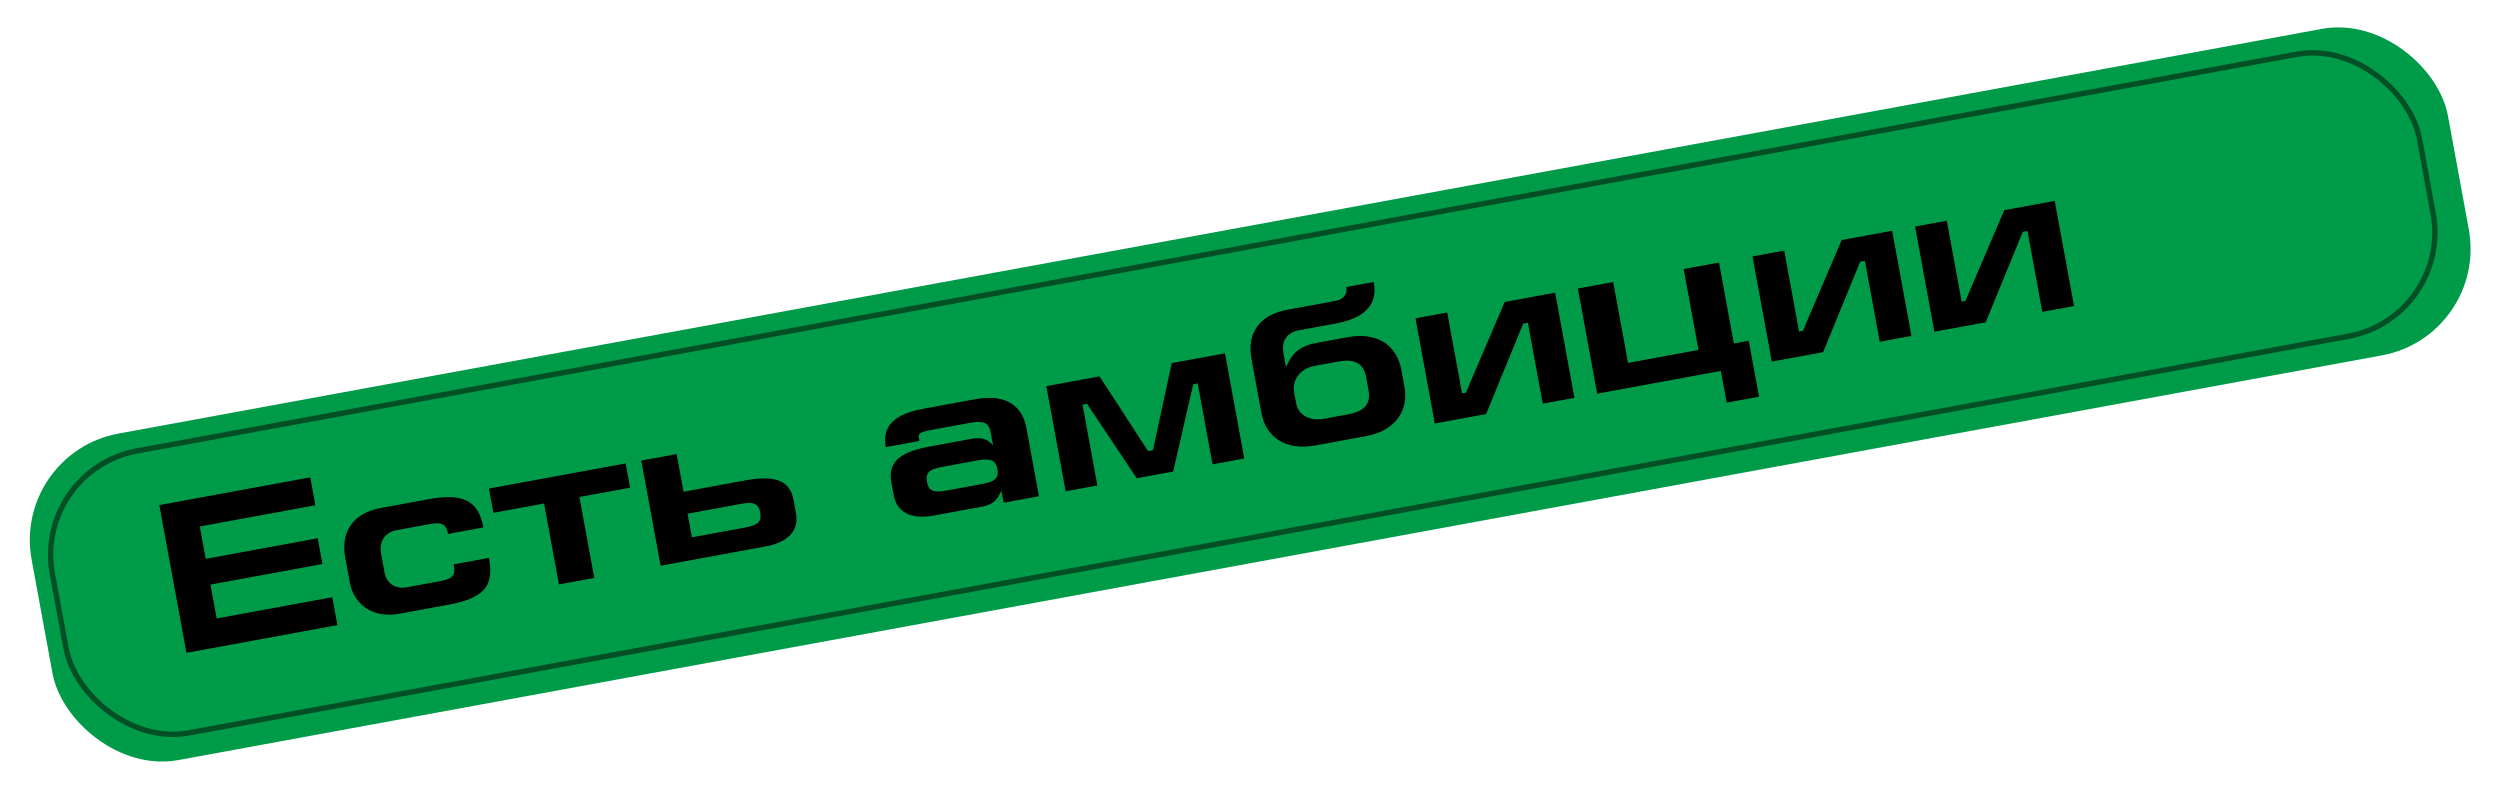 <?xml version="1.0" encoding="UTF-8"?> <svg xmlns="http://www.w3.org/2000/svg" width="462" height="146" viewBox="0 0 462 146" fill="none"> <g filter="url(#filter0_f_68_297)"> <rect x="2.228" y="83.734" width="454.006" height="61.347" rx="20" transform="rotate(-10.407 2.228 83.734)" fill="#009B48"></rect> </g> <rect x="6.155" y="86.851" width="444.762" height="52.978" rx="19.5" transform="rotate(-10.407 6.155 86.851)" stroke="black" stroke-opacity="0.49"></rect> <path d="M34.457 120.644L62.35 115.52L61.404 110.366L40.041 114.29L38.892 108.035L59.586 104.233L58.711 99.473L38.017 103.275L36.919 97.295L58.281 93.37L57.335 88.216L29.441 93.341L34.457 120.644ZM89.332 97.467C88.414 92.471 85.517 91.091 79.262 92.241L70.41 93.867C65.138 94.835 62.948 98.41 63.787 102.974L64.647 107.655C65.355 111.511 68.684 114.356 73.798 113.416L83.083 111.711C90.086 110.424 91.219 107.735 90.366 103.093L83.835 104.293C84.182 106.181 83.872 106.929 81.433 107.378L75.138 108.534C73.171 108.895 71.445 107.911 71.055 105.787L70.44 102.443C69.992 100.003 71.116 98.373 73.398 97.954L79.575 96.82C81.817 96.407 82.505 97.054 82.801 98.667L89.332 97.467ZM103.29 107.998L109.821 106.799L107.074 91.849L116.438 90.129L115.614 85.644L90.356 90.284L91.18 94.769L100.544 93.049L103.29 107.998ZM118.511 85.111L122.081 104.546L141.477 100.983C145.45 100.253 147.718 98.209 147.097 94.826L146.663 92.466C146.07 89.24 143.946 87.637 137.848 88.757L126.321 90.875L125.041 83.912L118.511 85.111ZM127.065 94.927L136.979 93.106C139.261 92.687 140.181 93.046 140.492 94.738C140.781 96.312 140.142 97.039 137.782 97.473L127.867 99.294L127.065 94.927ZM169.908 81.485L169.792 80.855C169.655 80.108 170.052 79.832 172.137 79.448L179.061 78.176C181.539 77.721 182.713 77.912 183.075 79.879L183.523 82.318C182.583 81.189 181.484 80.741 179.556 81.095L171.649 82.548C165.551 83.668 164.135 85.921 164.727 89.147L165.161 91.507C165.782 94.891 168.629 95.995 172.602 95.265L181.336 93.66C183.697 93.226 184.228 92.356 185.062 90.698L185.467 92.901L191.998 91.701L189.685 79.112C188.991 75.335 186.303 72.657 180.166 73.784L170.527 75.555C164.39 76.683 163.107 79.44 163.692 82.627L169.908 81.485ZM174.006 86.303L180.734 85.067C183.133 84.627 184.036 85.112 184.325 86.685C184.621 88.298 183.936 88.994 181.536 89.434L174.808 90.67C172.448 91.104 171.592 90.651 171.303 89.078C170.992 87.386 171.724 86.723 174.006 86.303ZM193.363 71.36L196.934 90.795L202.795 89.718L200.049 74.768L200.875 74.616L210.074 88.381L216.801 87.145L220.507 71.01L221.333 70.858L224.079 85.808L229.941 84.731L226.371 65.296L216.535 67.103L213.066 83.195L212.161 83.361L203.198 69.553L193.363 71.36ZM248.798 53.042C249.03 54.301 248.323 55.325 246.828 55.6L237.898 57.24C232.626 58.209 230.421 61.705 231.26 66.269L233.103 76.301C233.919 80.746 237.527 83.337 243.035 82.325L252.477 80.591C258.024 79.571 260.328 75.732 259.54 71.444L258.984 68.414C258.109 63.654 254.388 61.328 249.077 62.304L243.254 63.374C239.595 64.046 238.475 65.919 237.66 67.899L237.197 65.381C236.749 62.942 237.816 61.444 240.098 61.025L246.825 59.789C253.395 58.582 254.466 55.335 253.873 52.109L248.798 53.042ZM244.689 77.385C241.896 77.898 239.908 76.596 239.532 74.55L239.142 72.426C238.773 70.419 240.104 68.141 242.897 67.628L247.303 66.819C250.608 66.212 252.041 67.372 252.468 69.693L252.908 72.093C253.349 74.493 252.322 75.983 249.096 76.575L244.689 77.385ZM265.152 78.262L274.633 76.52L281.486 59.807L282.352 59.648L285.098 74.597L290.96 73.521L287.389 54.086L278.066 55.799L270.898 72.57L270.19 72.7L267.443 57.75L261.581 58.827L265.152 78.262ZM300.863 67.065L298.117 52.115L291.586 53.315L295.157 72.75L318.014 68.55L319.091 74.412L325.071 73.314L323.17 62.967L320.416 63.473L317.67 48.523L311.139 49.723L313.885 64.672L300.863 67.065ZM327.43 66.82L336.911 65.079L343.764 48.365L344.63 48.206L347.376 63.156L353.238 62.079L349.668 42.644L340.344 44.357L333.176 61.129L332.468 61.259L329.721 46.309L323.859 47.386L327.43 66.82ZM357.474 61.301L366.955 59.559L373.808 42.846L374.674 42.687L377.42 57.637L383.282 56.56L379.712 37.125L370.388 38.838L363.22 55.609L362.512 55.739L359.765 40.789L353.904 41.866L357.474 61.301Z" fill="black"></path> <defs> <filter id="filter0_f_68_297" x="0.508" y="0.004" width="461.059" height="145.788" filterUnits="userSpaceOnUse" color-interpolation-filters="sRGB"> <feFlood flood-opacity="0" result="BackgroundImageFix"></feFlood> <feBlend mode="normal" in="SourceGraphic" in2="BackgroundImageFix" result="shape"></feBlend> <feGaussianBlur stdDeviation="2.5" result="effect1_foregroundBlur_68_297"></feGaussianBlur> </filter> </defs> </svg> 